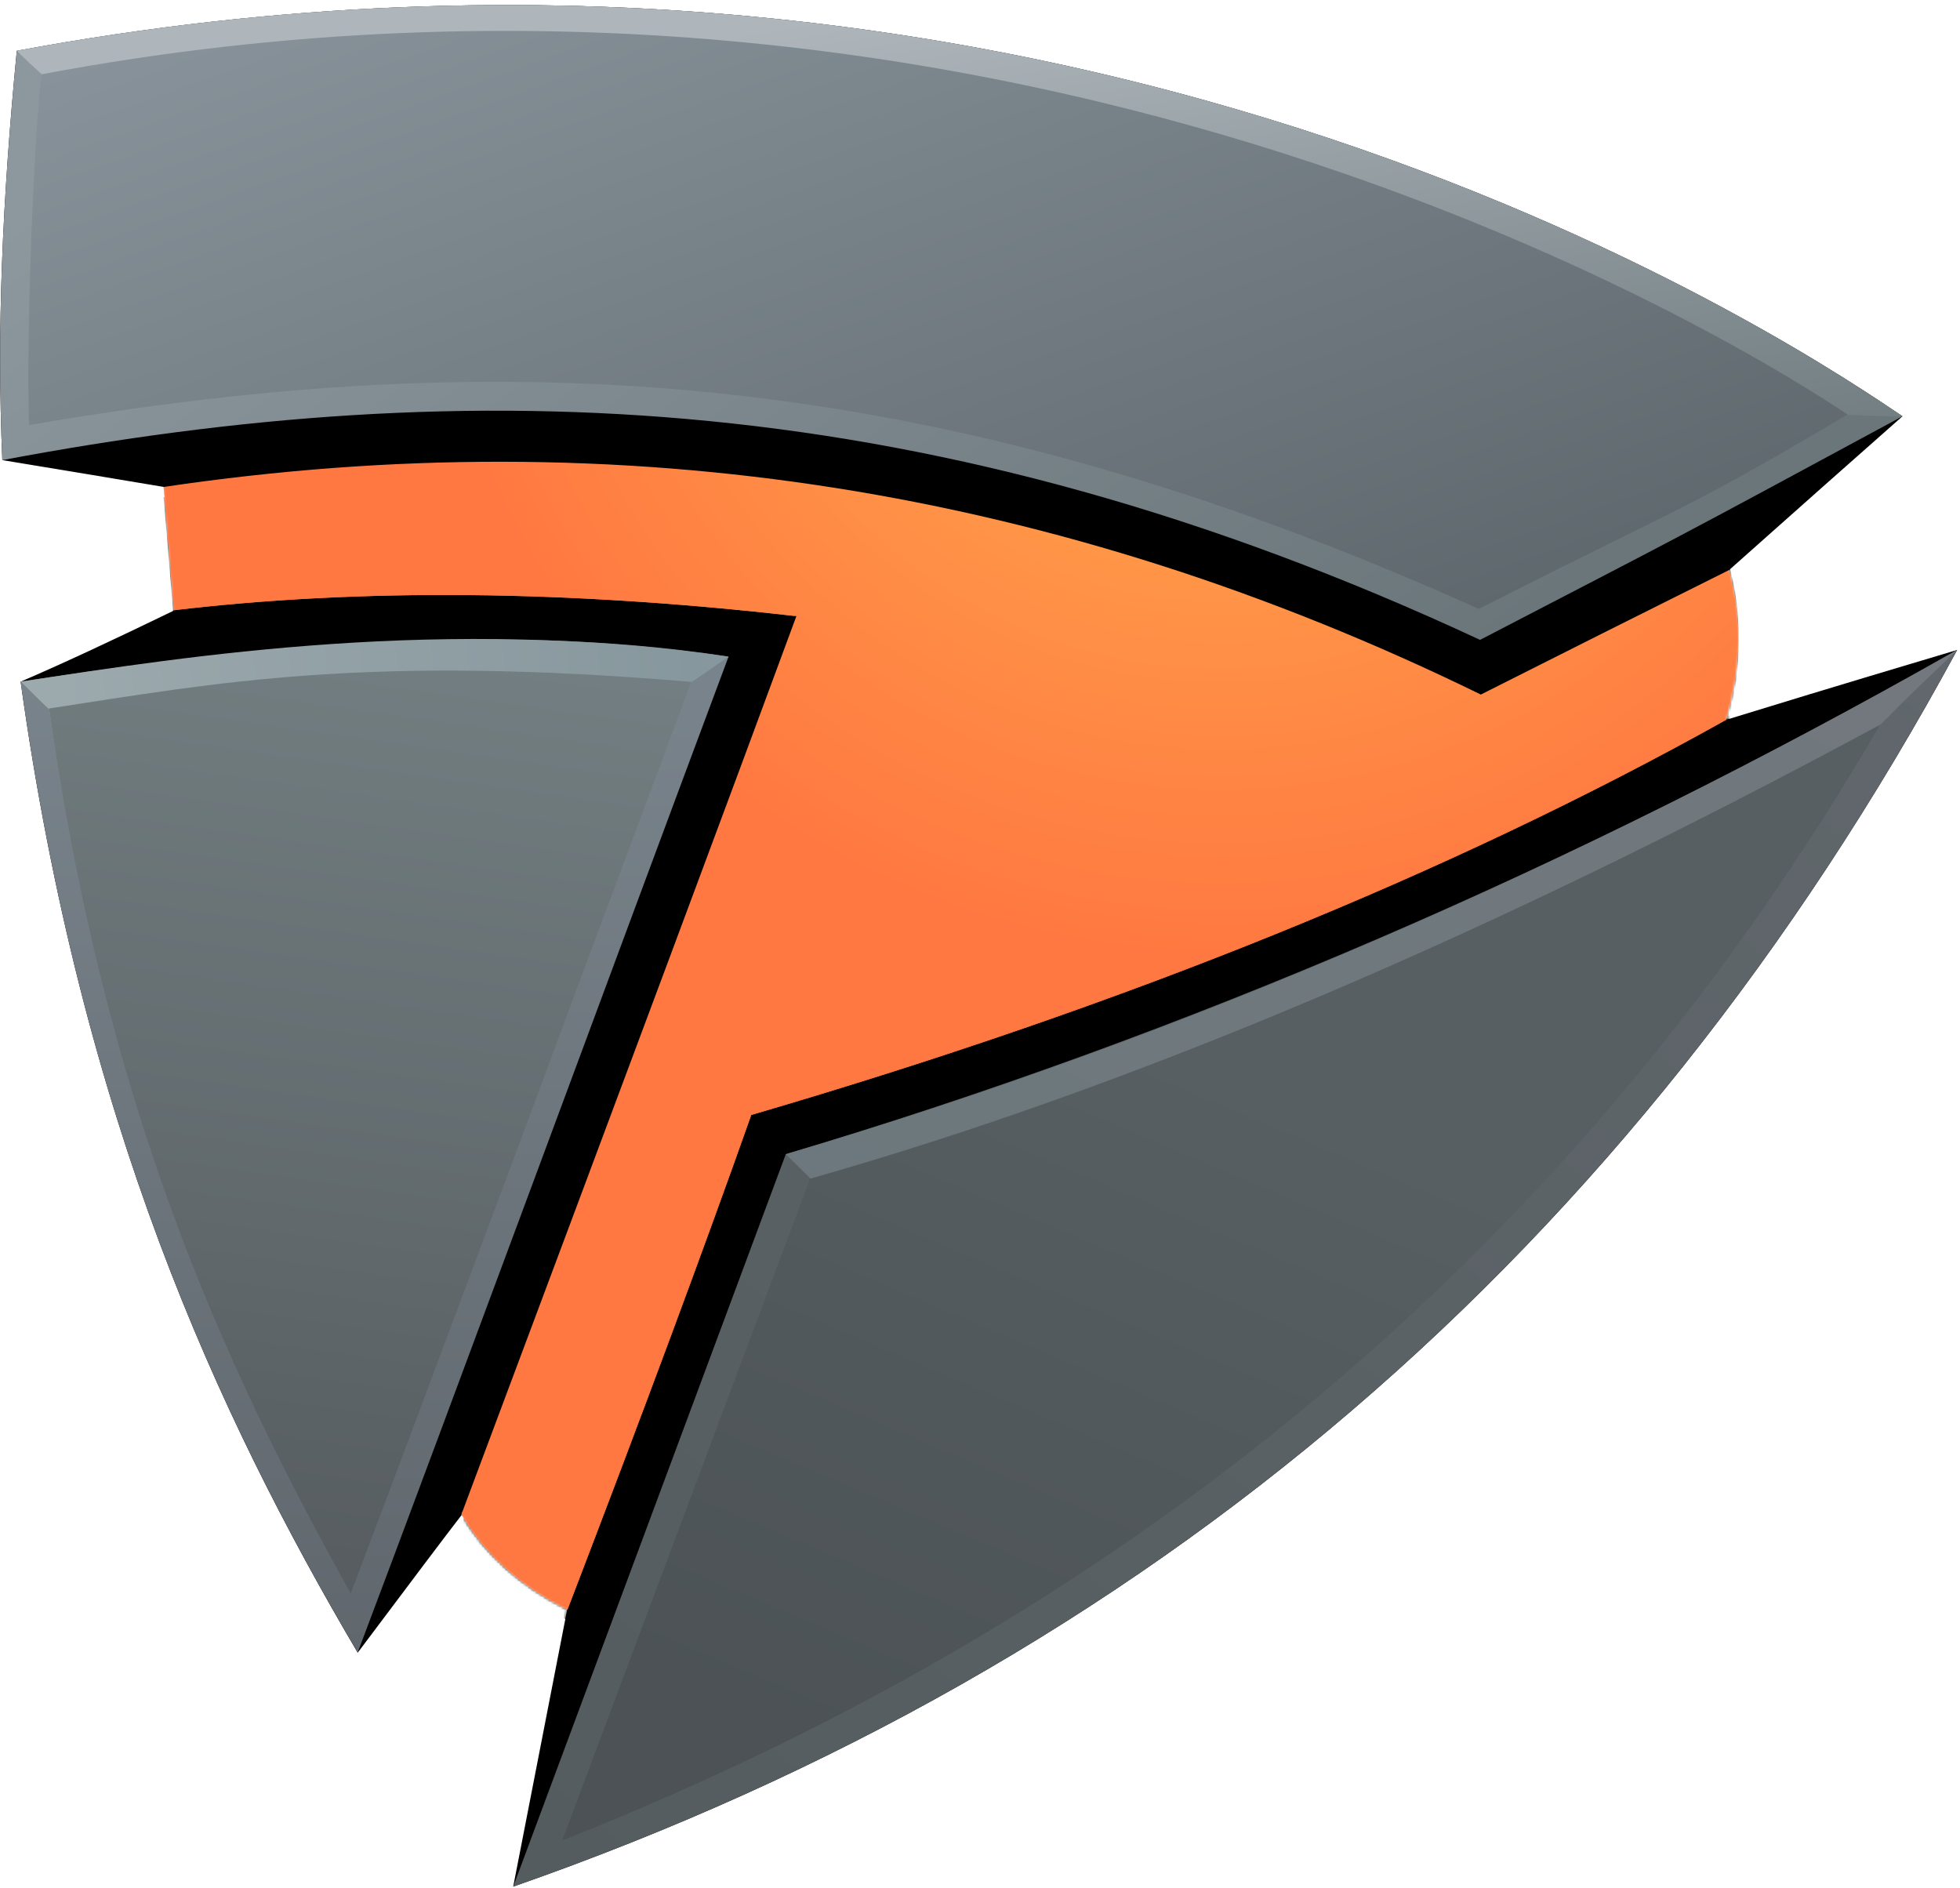 <?xml version="1.0" encoding="UTF-8"?> <svg xmlns="http://www.w3.org/2000/svg" xmlns:xlink="http://www.w3.org/1999/xlink" version="1.1" viewBox="0 0 760 732"><defs><style> .cls-1 { mask: url(#mask); } .cls-2 { fill: #fff; fill-rule: evenodd; } .cls-3 { fill: url(#radial-gradient-2); } .cls-4 { fill: url(#linear-gradient-8); } .cls-5 { fill: url(#linear-gradient-7); } .cls-6 { fill: url(#linear-gradient-5); } .cls-7 { fill: url(#linear-gradient-6); } .cls-8 { fill: url(#linear-gradient-9); } .cls-9 { fill: url(#linear-gradient-4); } .cls-10 { fill: url(#linear-gradient-3); } .cls-11 { fill: url(#linear-gradient-2); } .cls-12 { fill: url(#radial-gradient); } .cls-13 { fill: url(#linear-gradient); } .cls-14 { mask: url(#mask-1); } .cls-15 { filter: url(#filter-11); } .cls-16 { filter: url(#filter-13); } </style><linearGradient id="linear-gradient" x1="82.8" y1="786" x2="81.9" y2="786.4" gradientTransform="translate(-60407.3 193612.6) scale(737.7 -246.1)" gradientUnits="userSpaceOnUse"><stop offset="0" stop-color="#6b767b"></stop><stop offset="1" stop-color="#8c979e"></stop></linearGradient><linearGradient id="linear-gradient-2" x1="82.1" y1="786.5" x2="82.8" y2="785.6" gradientTransform="translate(-59868.9 125401.9) scale(731.2 -159.4)" gradientUnits="userSpaceOnUse"><stop offset="0" stop-color="#aeb6bb"></stop><stop offset="1" stop-color="#717d81"></stop></linearGradient><linearGradient id="linear-gradient-3" x1="82.2" y1="786.7" x2="82.2" y2="785.7" gradientTransform="translate(-22416.9 309278.4) scale(274.5 -392.8)" gradientUnits="userSpaceOnUse"><stop offset="0" stop-color="#79838b"></stop><stop offset="1" stop-color="#5f666c"></stop></linearGradient><linearGradient id="linear-gradient-4" x1="81.8" y1="786.2" x2="82.7" y2="786.3" gradientTransform="translate(-22416 290483.2) scale(274.5 -368.9)" gradientUnits="userSpaceOnUse"><stop offset="0" stop-color="#9ca9ad"></stop><stop offset="1" stop-color="#86979d"></stop></linearGradient><linearGradient id="linear-gradient-5" x1="82.8" y1="786.8" x2="81.8" y2="785.8" gradientTransform="translate(-45631 377489.2) scale(559.9 -479.5)" gradientUnits="userSpaceOnUse"><stop offset="0" stop-color="#61676c"></stop><stop offset="1" stop-color="#545c5f"></stop></linearGradient><linearGradient id="linear-gradient-6" x1="82.9" y1="786.5" x2="81.9" y2="785.6" gradientTransform="translate(-36856.3 161767.2) scale(454.2 -205.3)" gradientUnits="userSpaceOnUse"><stop offset="0" stop-color="#72787d"></stop><stop offset="1" stop-color="#6c787d"></stop></linearGradient><mask id="mask" x="4" y="135.8" width="754.9" height="591.4" maskUnits="userSpaceOnUse"><g id="mask-8"><path id="path-7" class="cls-2" d="M63.4,188.7l4,47.9c-41.5,18.5-60.9,27.6-58,27.1,105.2-16.9,188.8-21.2,273-9.2-14.7,37.4-62.6,166.1-143.7,386.1l40.1-53.5c9,15.5,22.7,27.8,41.1,37-2.6,13.8-9.1,48.1-19.5,102.9l104.2-279.7c170.1-52.8,321.5-118,454.2-195.5-19,5.3-88,26.6-89.6,27.1,6-20.5,6.3-39.8,1.2-58.1l20-17.8v-16.4c-58.3,30.9-97.4,51.3-117.2,61.3C418,172.6,229.3,134.5,4.6,176.5c-4.5.8,15.1,4.9,58.8,12.3Z"></path></g></mask><filter id="filter-11" x="-7.7%" y="-9.7%" width="115.4%" height="121.1%"><feOffset dx="0" dy="4" in="SourceAlpha" result="shadowOffsetOuter1"></feOffset><feGaussianBlur in="shadowOffsetOuter1" result="shadowBlurOuter1" stdDeviation="15"></feGaussianBlur><feColorMatrix in="shadowBlurOuter1" values="0 0 0 0 1 0 0 0 0 0.067 0 0 0 0 0.025 0 0 0 1 0"></feColorMatrix></filter><radialGradient id="radial-gradient" cx="82.7" cy="786.4" fx="82.7" fy="786.4" r=".7" gradientTransform="translate(-295424.3 -190658) rotate(116.8) scale(445.2 -445.2)" gradientUnits="userSpaceOnUse"><stop offset="0" stop-color="#ffb44e"></stop><stop offset="1" stop-color="#ff7841"></stop></radialGradient><mask id="mask-1" x="4" y="130.9" width="754.9" height="596.3" maskUnits="userSpaceOnUse"><g id="mask-8-2" data-name="mask-8"><path id="path-7-2" data-name="path-7" class="cls-2" d="M63.4,188.7l4,47.9c-41.5,18.5-60.9,27.6-58,27.1,105.2-16.9,188.8-21.2,273-9.2-14.7,37.4-62.6,166.1-143.7,386.1l40.1-53.5c9,15.5,22.7,27.8,41.1,37-2.6,13.8-9.1,48.1-19.5,102.9l104.2-279.7c170.1-52.8,321.5-118,454.2-195.5-19,5.3-88,26.6-89.6,27.1,6-20.5,6.3-39.8,1.2-58.1l20-17.8v-16.4c-58.3,30.9-97.4,51.3-117.2,61.3C418,172.6,229.3,134.5,4.6,176.5c-4.5.8,15.1,4.9,58.8,12.3Z"></path></g></mask><filter id="filter-13" x="-7.5%" y="-10.8%" width="115.1%" height="120.7%"><feOffset dx="0" dy="-2" in="SourceAlpha" result="shadowOffsetOuter1"></feOffset><feGaussianBlur in="shadowOffsetOuter1" result="shadowBlurOuter1" stdDeviation="15"></feGaussianBlur><feColorMatrix in="shadowBlurOuter1" values="0 0 0 0 0.812 0 0 0 0 0.227 0 0 0 0 0.078 0 0 0 1 0"></feColorMatrix></filter><radialGradient id="radial-gradient-2" cx="82.7" cy="786.4" fx="82.7" fy="786.4" r=".7" gradientTransform="translate(-295424.3 -190658) rotate(116.8) scale(445.2 -445.2)" gradientUnits="userSpaceOnUse"><stop offset="0" stop-color="#ffb44e"></stop><stop offset="1" stop-color="#ff7841"></stop></radialGradient><linearGradient id="linear-gradient-7" x1="81.9" y1="786.5" x2="82.8" y2="785.7" gradientTransform="translate(-57752.8 176361.6) scale(705.4 -224.2)" gradientUnits="userSpaceOnUse"><stop offset="0" stop-color="#87929a"></stop><stop offset="1" stop-color="#5f686d"></stop></linearGradient><linearGradient id="linear-gradient-8" x1="82.2" y1="786.7" x2="82.1" y2="785.7" gradientTransform="translate(-20328.2 281728.1) scale(249.1 -357.8)" gradientUnits="userSpaceOnUse"><stop offset="0" stop-color="#727e81"></stop><stop offset="1" stop-color="#575d61"></stop></linearGradient><linearGradient id="linear-gradient-9" x1="82.4" y1="786.4" x2="82.1" y2="785.8" gradientTransform="translate(-41599.1 340627.3) scale(511 -432.6)" gradientUnits="userSpaceOnUse"><stop offset="0" stop-color="#575f63"></stop><stop offset="1" stop-color="#4c5255"></stop></linearGradient></defs><g><g id="Layer_1"><g id="Plarium-Play-Logo"><g id="Group-4"><g id="Group-2-Copy"><path id="Extrude" d="M6.5,19.7c414.7-77.1,699.9,120.8,731.2,141.7-19,16.8-41.4,36.6-67.2,59.6-1,.5-33.1,16.6-96.2,48.3-163.9-79.7-334.1-106.6-510.8-80.5-20.6-3.5-41.5-6.9-62.6-10.4-2.2-50.6,0-100.3,5.6-158.6Z"></path><path id="Path-2" d="M8,264.3c15.6-6.7,35.4-15.9,59.5-27.6,94.5-10.3,174.9-9.5,241.3,2.4-25.3,67.8-68.6,183.9-129.8,348.3-6.1,7.9-19.6,25.8-40.3,53.4C84,547.9,31.7,434.4,8,264.3Z"></path><path id="Path-3" d="M291.2,432.3l-71.3,191.9-20.9,107.3c246.8-86.2,433.4-246,559.9-479.5-21.2,6.4-39.2,11.6-89.6,27.1-141.5,70.9-267.6,122-378.1,153.3Z"></path></g><g id="Group-Copy"><path id="Path-Copy" class="cls-13" d="M6.5,19.7c414.7-77.1,699.9,120.8,731.2,141.7-93.1,50.3-82.5,44.5-163.8,86.7C361.1,149,181.7,144.3.9,178.4c-2.2-50.6,0-100.3,5.6-158.6Z"></path><path id="Path-Copy-4" class="cls-11" d="M6.5,19.7c414.7-77.1,699.9,120.8,731.2,141.7-6.7,0-16-.2-21.3-.6C569.7,149.2,153.1,75.2,37.4,35c-.9-.3-20.7-5.8-21.1-6.1-3.8-3.4-5.7-5.2-9.7-9.1Z"></path><path id="Path-2-Copy" class="cls-10" d="M8,264.3c65.5-10,175.9-25.2,274.5-9.7-44.8,119.9-109.3,294.8-143.8,386.1C84,547.9,31.7,434.4,8,264.3Z"></path><path id="Path-2-Copy-2" class="cls-9" d="M8,264.3c65.5-10,164.7-25.7,274.5-9.7-8.6,6-13.4,9.3-14.5,9.9-66.2,177.4-110.2,294.8-132,352.2-38.4-68.4-85.3-165.5-111.6-308.6-1-5.4-2.8-16.4-5.3-33-1.6-1.5-5.3-5.1-11-10.8Z"></path><path id="Path-3-Copy" class="cls-6" d="M304.7,447.5l-105.7,284c246.8-86.2,433.4-246,559.9-479.5-147.6,83.9-299,149.1-454.2,195.5Z"></path><path id="Path-3-Copy-3" class="cls-7" d="M304.7,447.5l9.9,9.8c152,1.3,290-57.3,414.1-175.9,2.8-2.7,4.3-4.3,7.6-7.6,3.9-3.9,10.1-9.9,22.6-21.8-150.6,85.5-302,150.6-454.2,195.5Z"></path></g><g id="glow-copy"><g class="cls-1"><g id="glow-copy-2"><g class="cls-15"><path id="path-10" d="M63.4,188.7l4,47.9c72.7-8.6,153.1-7.8,241.4,2.3-22.2,60.3-65.5,176.4-129.9,348.3,9,15.5,22.7,27.8,41.1,37,29.7-77.4,53.4-141.3,71.3-191.9,145.3-42.5,271.3-93.6,378-153.2,6-20.5,6.3-39.8,1.2-58.1-31.7,15.8-63.8,31.9-96.3,48.3-163.5-80-333.7-106.8-510.7-80.5Z"></path></g><path id="path-10-2" data-name="path-10" class="cls-12" d="M63.4,188.7l4,47.9c72.7-8.6,153.1-7.8,241.4,2.3-22.2,60.3-65.5,176.4-129.9,348.3,9,15.5,22.7,27.8,41.1,37,29.7-77.4,53.4-141.3,71.3-191.9,145.3-42.5,271.3-93.6,378-153.2,6-20.5,6.3-39.8,1.2-58.1-31.7,15.8-63.8,31.9-96.3,48.3-163.5-80-333.7-106.8-510.7-80.5Z"></path></g></g><g class="cls-14"><g id="glow"><g class="cls-16"><path id="path-12" d="M63.4,188.7l4,47.9c72.7-8.6,153.1-7.8,241.4,2.3-22.2,60.3-65.5,176.4-129.9,348.3,9,15.5,22.7,27.8,41.1,37,29.7-77.4,53.4-141.3,71.3-191.9,145.3-42.5,271.3-93.6,378-153.2,6-20.5,6.3-39.8,1.2-58.1-31.7,15.8-63.8,31.9-96.3,48.3-163.5-80-333.7-106.8-510.7-80.5Z"></path></g><path id="path-12-2" data-name="path-12" class="cls-3" d="M63.4,188.7l4,47.9c72.7-8.6,153.1-7.8,241.4,2.3-22.2,60.3-65.5,176.4-129.9,348.3,9,15.5,22.7,27.8,41.1,37,29.7-77.4,53.4-141.3,71.3-191.9,145.3-42.5,271.3-93.6,378-153.2,6-20.5,6.3-39.8,1.2-58.1-31.7,15.8-63.8,31.9-96.3,48.3-163.5-80-333.7-106.8-510.7-80.5Z"></path></g></g></g><path id="Path-Copy-3" class="cls-5" d="M16.2,28.8c384.1-72.4,668.9,111,700.2,131.9-62.6,37.2-61,33.8-143,75.4C360,139.9,192.9,133.6,11.3,164.8c-1.3-36.1,2.1-117,4.9-136Z"></path><path id="Path-2-Copy-3" class="cls-4" d="M19,274.7c65.5-10,122.9-21,249.1-10.3-44.8,119.9-97.5,262.1-132.1,353.4-51.5-92.2-95.5-191.9-117-343.1Z"></path><path id="Path-3-Copy-4" class="cls-8" d="M314.1,457l-96.1,256.6c224.7-88.8,395.1-232.9,511-432.6-151.4,81.8-289.6,140.4-414.8,176Z"></path></g></g></g></g></svg> 